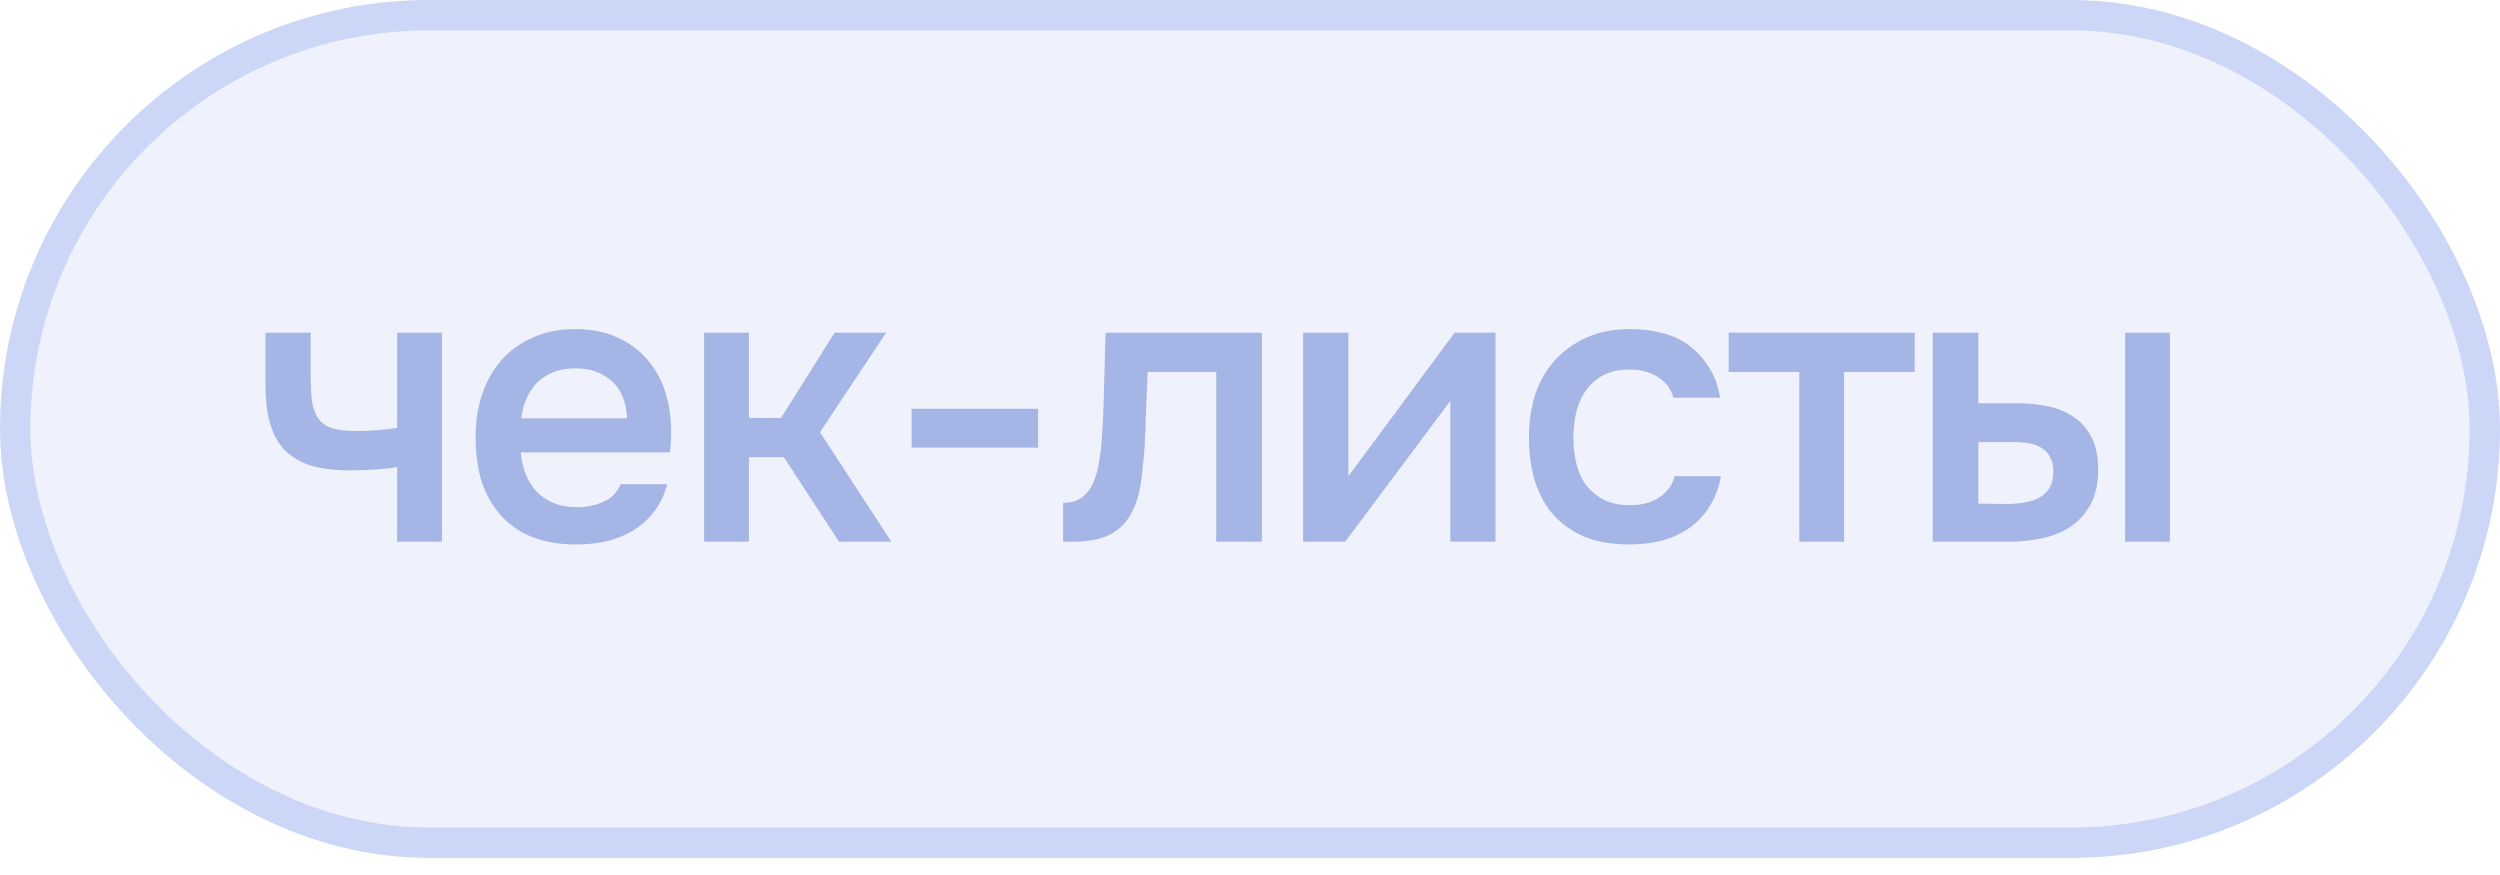 <?xml version="1.0" encoding="UTF-8"?> <svg xmlns="http://www.w3.org/2000/svg" width="60" height="21" viewBox="0 0 60 21" fill="none"><rect x="0.365" y="0.365" width="59.27" height="19.86" rx="9.93" fill="#CCD7F7" fill-opacity="0.31" stroke="#CCD7F7" stroke-width="0.73"></rect><path d="M6.371 7.984H7.456V8.974C7.456 9.227 7.466 9.44 7.485 9.611C7.51 9.783 7.561 9.925 7.637 10.04C7.713 10.148 7.824 10.227 7.97 10.278C8.116 10.322 8.313 10.344 8.561 10.344C8.719 10.344 8.891 10.338 9.075 10.325C9.259 10.306 9.411 10.287 9.531 10.268V7.984H10.607V13H9.531V11.21C9.385 11.236 9.214 11.255 9.017 11.268C8.821 11.28 8.64 11.287 8.475 11.287C8.405 11.287 8.335 11.287 8.265 11.287C7.961 11.28 7.691 11.242 7.456 11.172C7.222 11.096 7.022 10.982 6.857 10.83C6.698 10.671 6.577 10.462 6.495 10.201C6.412 9.941 6.371 9.621 6.371 9.24V7.984ZM12.5 10.858C12.513 11.042 12.551 11.214 12.614 11.372C12.678 11.531 12.764 11.671 12.871 11.791C12.979 11.905 13.113 11.997 13.271 12.067C13.436 12.137 13.627 12.172 13.842 12.172C14.071 12.172 14.28 12.131 14.47 12.048C14.667 11.966 14.81 11.823 14.899 11.62H16.012C15.949 11.874 15.844 12.092 15.698 12.277C15.559 12.461 15.391 12.613 15.194 12.733C15.004 12.848 14.791 12.933 14.556 12.991C14.328 13.041 14.083 13.067 13.823 13.067C13.423 13.067 13.071 13.006 12.767 12.886C12.468 12.765 12.218 12.591 12.015 12.362C11.812 12.134 11.659 11.864 11.558 11.553C11.463 11.236 11.415 10.88 11.415 10.487C11.415 10.106 11.469 9.76 11.577 9.45C11.685 9.132 11.84 8.859 12.043 8.631C12.253 8.402 12.503 8.225 12.795 8.098C13.087 7.965 13.42 7.898 13.795 7.898C14.188 7.898 14.528 7.965 14.813 8.098C15.099 8.225 15.337 8.399 15.527 8.621C15.724 8.843 15.87 9.104 15.965 9.402C16.06 9.7 16.108 10.024 16.108 10.373C16.108 10.538 16.098 10.7 16.079 10.858H12.5ZM15.051 10.04C15.032 9.646 14.908 9.348 14.68 9.145C14.458 8.942 14.166 8.84 13.804 8.84C13.601 8.84 13.423 8.872 13.271 8.935C13.119 8.999 12.989 9.085 12.881 9.193C12.779 9.3 12.697 9.427 12.633 9.573C12.57 9.719 12.529 9.875 12.51 10.04H15.051ZM16.899 13V7.984H17.975V10.03H18.746L20.031 7.984H21.268L19.679 10.373L21.392 13H20.136L18.813 10.973H17.975V13H16.899ZM21.879 9.811H24.915V10.744H21.879V9.811ZM26.439 10.611C26.47 10.179 26.489 9.751 26.496 9.326C26.509 8.894 26.521 8.447 26.534 7.984H30.284V13H29.19V8.926H27.543C27.53 9.237 27.517 9.548 27.505 9.859C27.498 10.163 27.486 10.468 27.467 10.773C27.46 10.887 27.448 11.023 27.429 11.182C27.416 11.334 27.397 11.49 27.372 11.648C27.346 11.801 27.308 11.947 27.257 12.086C27.207 12.22 27.143 12.343 27.067 12.457C26.934 12.648 26.756 12.787 26.534 12.876C26.318 12.959 26.067 13 25.782 13H25.515V12.067C25.706 12.067 25.858 12.023 25.972 11.934C26.093 11.839 26.182 11.721 26.239 11.582C26.302 11.436 26.347 11.28 26.372 11.115C26.404 10.944 26.426 10.776 26.439 10.611ZM32.285 13H31.276V7.984H32.361V11.429L34.912 7.984H35.892V13H34.807V9.621C34.801 9.634 33.96 10.76 32.285 13ZM39.094 13.067C38.694 13.067 38.342 13.006 38.038 12.886C37.739 12.759 37.489 12.584 37.285 12.362C37.089 12.134 36.94 11.864 36.838 11.553C36.743 11.236 36.695 10.887 36.695 10.506C36.695 10.125 36.746 9.776 36.848 9.459C36.956 9.142 37.114 8.869 37.324 8.64C37.533 8.412 37.787 8.231 38.085 8.098C38.383 7.965 38.729 7.898 39.123 7.898C39.402 7.898 39.659 7.93 39.894 7.993C40.135 8.05 40.347 8.149 40.531 8.288C40.715 8.421 40.874 8.593 41.007 8.802C41.141 9.005 41.233 9.253 41.283 9.545H40.16C40.103 9.329 39.979 9.164 39.789 9.05C39.605 8.929 39.377 8.869 39.104 8.869C38.862 8.869 38.656 8.913 38.485 9.002C38.314 9.091 38.174 9.212 38.066 9.364C37.958 9.516 37.879 9.694 37.828 9.897C37.784 10.094 37.761 10.3 37.761 10.516C37.761 10.738 37.787 10.947 37.838 11.144C37.888 11.341 37.968 11.512 38.076 11.658C38.19 11.797 38.333 11.912 38.504 12.001C38.675 12.083 38.882 12.124 39.123 12.124C39.408 12.124 39.643 12.061 39.827 11.934C40.017 11.807 40.138 11.639 40.189 11.429H41.302C41.252 11.715 41.157 11.963 41.017 12.172C40.884 12.381 40.719 12.553 40.522 12.686C40.325 12.819 40.106 12.918 39.865 12.981C39.624 13.038 39.367 13.067 39.094 13.067ZM45.953 7.984V8.926H44.258V13H43.183V8.926H41.488V7.984H45.953ZM46.386 7.984H47.481V9.678H48.385C48.664 9.678 48.925 9.703 49.166 9.754C49.407 9.805 49.613 9.894 49.784 10.021C49.962 10.141 50.102 10.303 50.203 10.506C50.305 10.709 50.356 10.963 50.356 11.268C50.356 11.61 50.292 11.896 50.165 12.124C50.038 12.346 49.873 12.524 49.67 12.657C49.467 12.784 49.239 12.873 48.985 12.924C48.731 12.975 48.48 13 48.233 13H46.386V7.984ZM51.003 13V7.984H52.078V13H51.003ZM48.138 12.096C48.277 12.096 48.417 12.086 48.556 12.067C48.696 12.042 48.82 12.004 48.928 11.953C49.036 11.896 49.121 11.816 49.185 11.715C49.248 11.613 49.28 11.48 49.28 11.315C49.28 11.176 49.255 11.061 49.204 10.973C49.159 10.884 49.096 10.814 49.013 10.763C48.937 10.706 48.848 10.668 48.747 10.649C48.645 10.63 48.544 10.617 48.442 10.611H47.481V12.086L48.138 12.096Z" fill="#A5B5E5"></path></svg> 